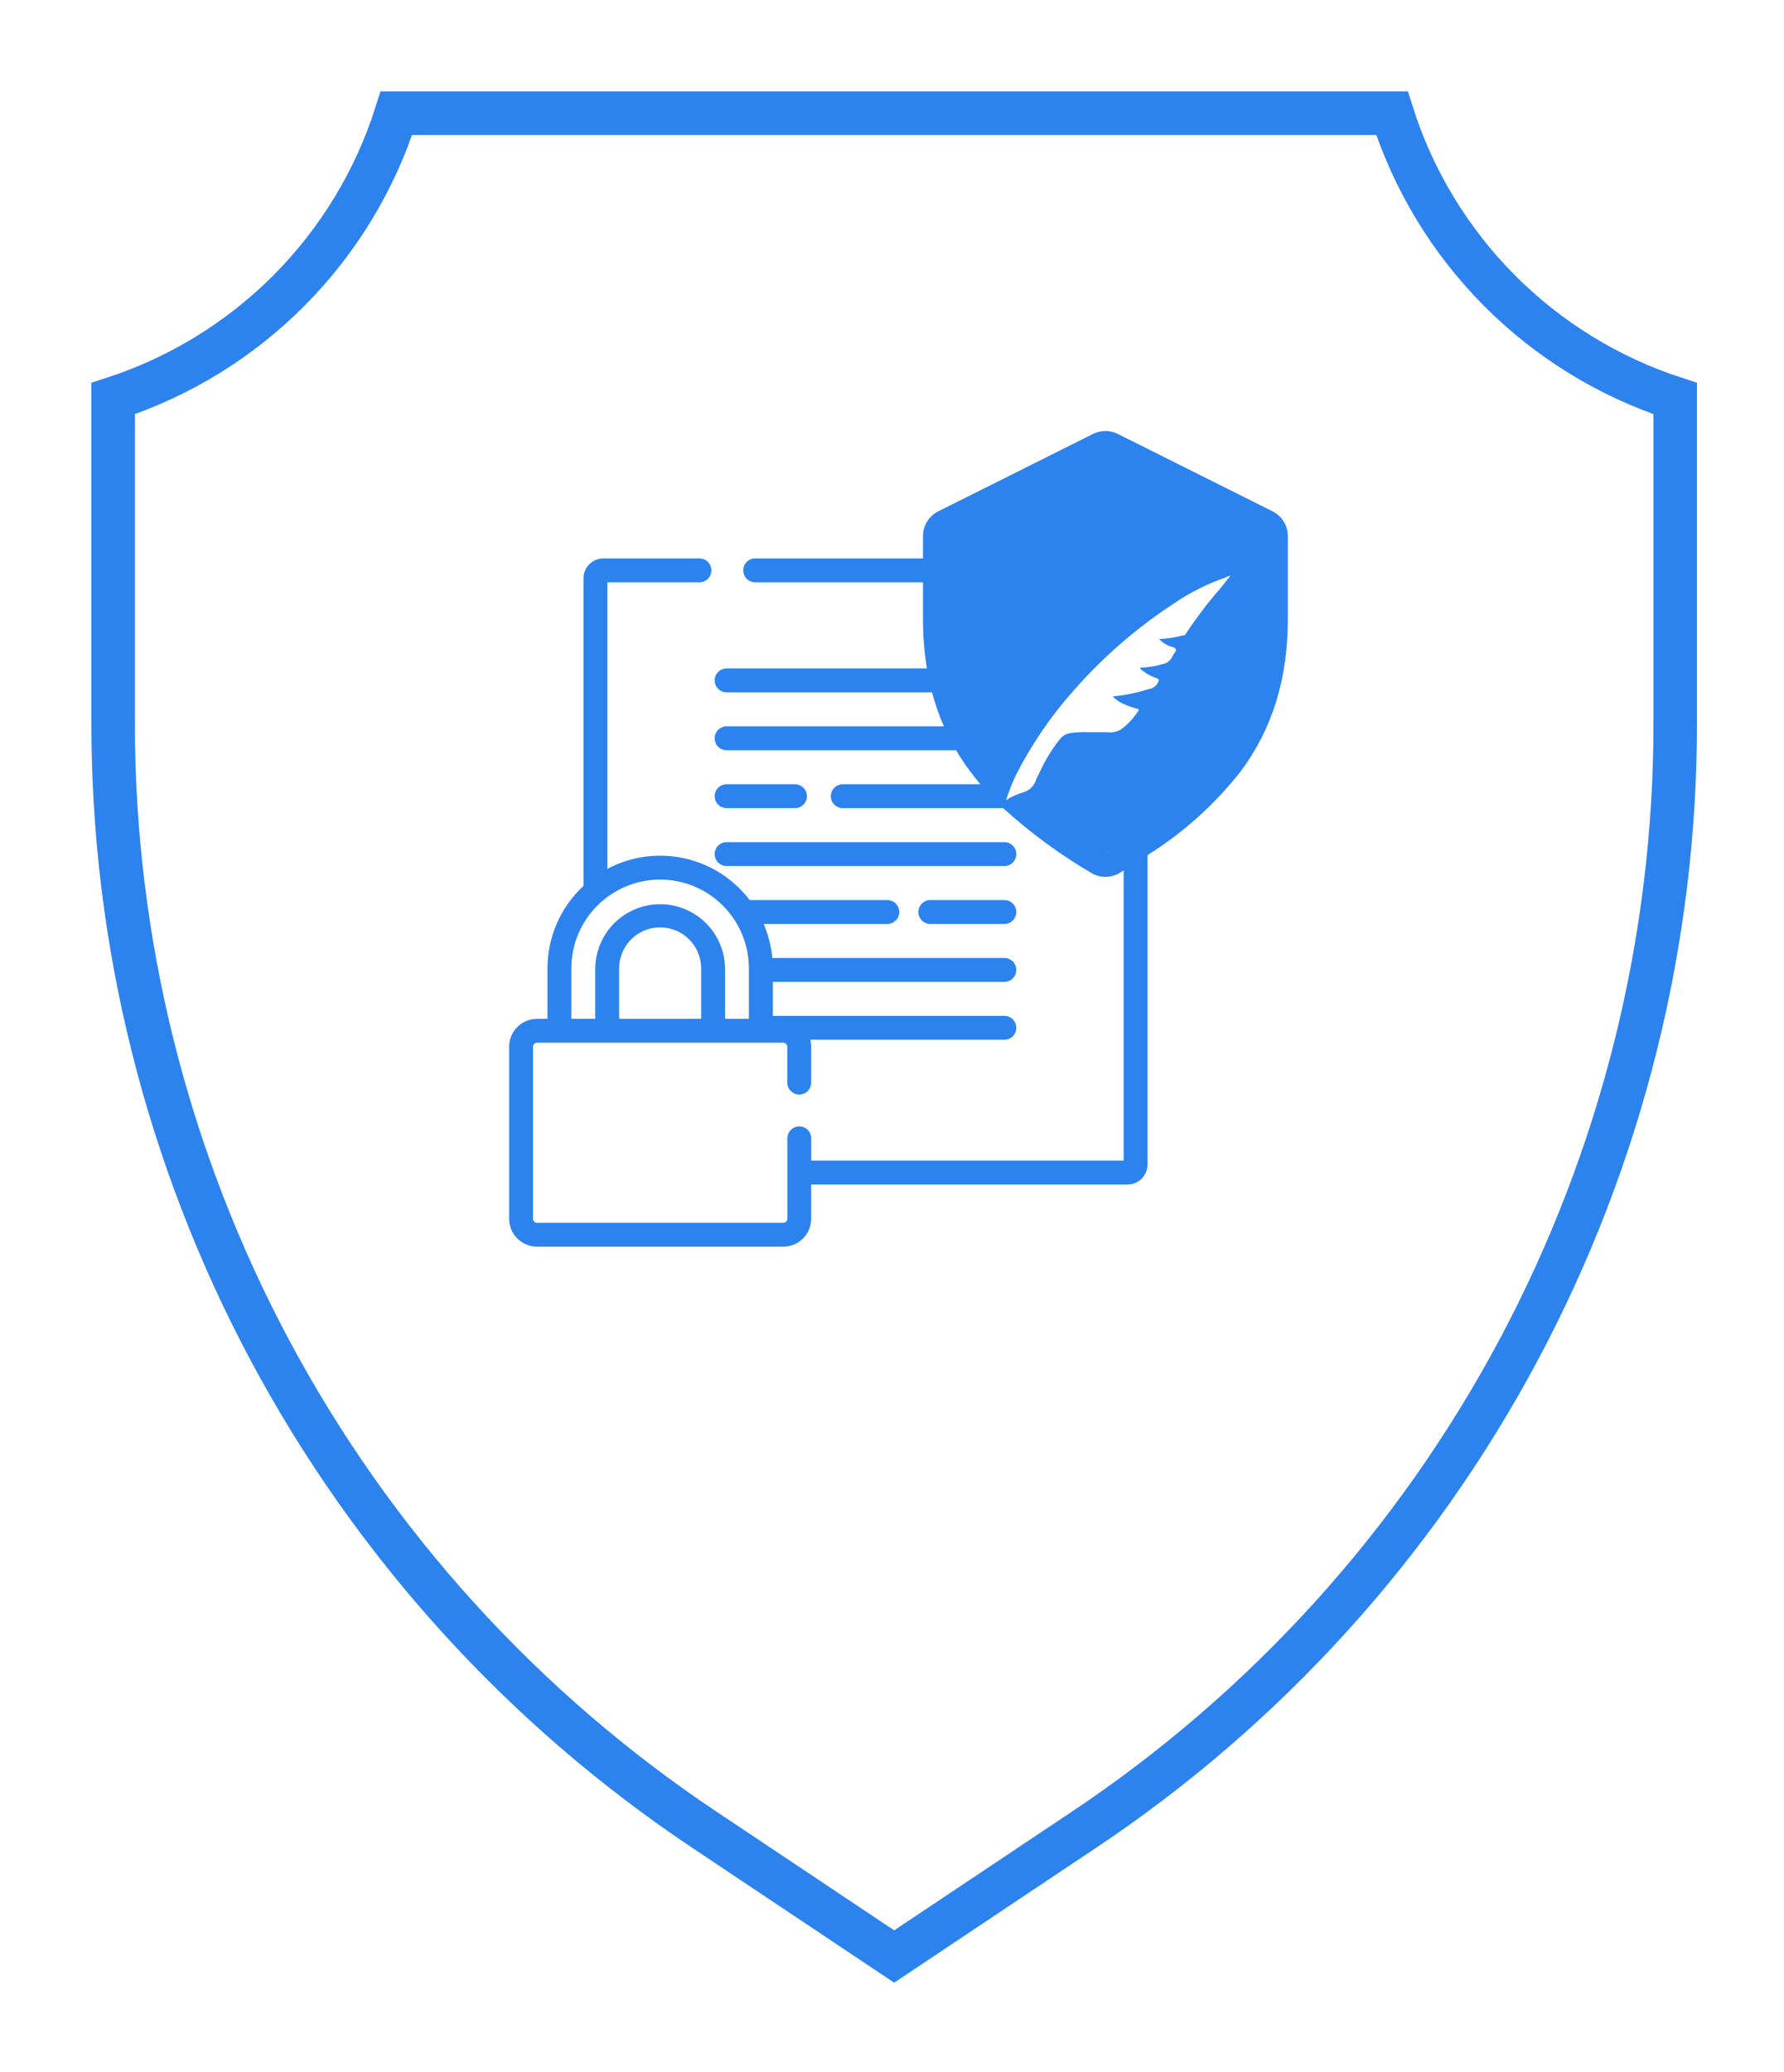 <svg width="205" height="238" viewBox="0 0 205 238" fill="none" xmlns="http://www.w3.org/2000/svg">
<g filter="url(#filter0_d_2134_25)">
<path d="M81.082 200.236C60.113 186.276 42.924 167.345 31.045 145.131C19.166 122.917 12.967 98.11 13 72.919V35.773C20.642 33.294 27.582 29.028 33.244 23.328C38.905 17.628 43.124 10.659 45.551 3H159.951C162.378 10.658 166.597 17.627 172.258 23.327C177.919 29.027 184.859 33.294 192.5 35.773V72.919C192.533 98.11 186.334 122.917 174.455 145.131C162.576 167.345 145.387 186.276 124.418 200.236L102.749 214.7L81.082 200.236Z" stroke="#2D83EE" stroke-width="5"/>
</g>
<path d="M83.493 92.813H91.353C91.717 92.813 92.066 92.669 92.323 92.412C92.581 92.154 92.725 91.805 92.725 91.441C92.725 91.078 92.581 90.728 92.323 90.471C92.066 90.214 91.717 90.069 91.353 90.069H83.493C83.129 90.069 82.78 90.214 82.523 90.471C82.266 90.728 82.121 91.078 82.121 91.441C82.121 91.805 82.266 92.154 82.523 92.412C82.78 92.669 83.129 92.813 83.493 92.813Z" fill="#2D83EE"/>
<path d="M83.493 99.463H115.414C115.778 99.463 116.127 99.319 116.384 99.061C116.642 98.804 116.786 98.455 116.786 98.091C116.786 97.727 116.642 97.378 116.384 97.121C116.127 96.864 115.778 96.719 115.414 96.719H83.493C83.129 96.719 82.78 96.864 82.523 97.121C82.266 97.378 82.121 97.727 82.121 98.091C82.121 98.455 82.266 98.804 82.523 99.061C82.78 99.319 83.129 99.463 83.493 99.463Z" fill="#2D83EE"/>
<path d="M115.413 103.37H106.903C106.539 103.37 106.19 103.515 105.933 103.772C105.676 104.029 105.531 104.378 105.531 104.742C105.531 105.106 105.676 105.455 105.933 105.712C106.19 105.97 106.539 106.114 106.903 106.114H115.413C115.777 106.114 116.126 105.97 116.383 105.712C116.641 105.455 116.785 105.106 116.785 104.742C116.785 104.378 116.641 104.029 116.383 103.772C116.126 103.515 115.777 103.37 115.413 103.37Z" fill="#2D83EE"/>
<path d="M146.218 58.716L128.454 49.839C128.009 49.618 127.519 49.503 127.022 49.503C126.526 49.503 126.036 49.618 125.591 49.839L107.832 58.716C107.299 58.98 106.85 59.389 106.537 59.895C106.225 60.401 106.06 60.985 106.062 61.58V64.134H86.779C86.415 64.134 86.066 64.279 85.809 64.536C85.552 64.793 85.407 65.142 85.407 65.506C85.407 65.87 85.552 66.219 85.809 66.476C86.066 66.734 86.415 66.878 86.779 66.878H106.062V71.051C106.055 72.966 106.206 74.879 106.512 76.769H83.493C83.129 76.769 82.78 76.914 82.523 77.171C82.266 77.428 82.121 77.777 82.121 78.141C82.121 78.505 82.266 78.854 82.523 79.111C82.78 79.368 83.129 79.513 83.493 79.513H107.099C107.452 80.848 107.908 82.154 108.463 83.419H83.493C83.129 83.419 82.78 83.564 82.523 83.821C82.266 84.078 82.121 84.427 82.121 84.791C82.121 85.155 82.266 85.504 82.523 85.761C82.78 86.019 83.129 86.163 83.493 86.163H109.866C110.352 86.988 110.883 87.787 111.454 88.555C111.833 89.066 112.233 89.57 112.654 90.069H96.842C96.478 90.069 96.129 90.214 95.872 90.471C95.615 90.728 95.47 91.077 95.47 91.441C95.47 91.805 95.615 92.154 95.872 92.411C96.129 92.668 96.478 92.813 96.842 92.813H115.272C118.37 95.623 121.749 98.108 125.354 100.229C125.857 100.539 126.437 100.703 127.028 100.703C127.62 100.703 128.199 100.539 128.703 100.229L129.119 99.972V133.296H93.219V130.737C93.219 130.557 93.183 130.379 93.115 130.212C93.046 130.046 92.945 129.894 92.817 129.767C92.69 129.64 92.538 129.538 92.372 129.47C92.206 129.401 92.027 129.365 91.847 129.365C91.667 129.365 91.488 129.401 91.322 129.47C91.155 129.538 91.004 129.64 90.877 129.767C90.749 129.894 90.648 130.046 90.579 130.212C90.51 130.379 90.475 130.557 90.475 130.737V139.976C90.475 140.097 90.426 140.213 90.341 140.299C90.255 140.385 90.139 140.433 90.018 140.433H61.704C61.583 140.433 61.467 140.385 61.381 140.299C61.295 140.213 61.247 140.097 61.247 139.976V120.212C61.247 120.091 61.295 119.975 61.381 119.889C61.467 119.804 61.583 119.755 61.704 119.755H90.011C90.132 119.755 90.248 119.804 90.334 119.889C90.419 119.975 90.468 120.091 90.468 120.212V124.334C90.468 124.698 90.612 125.047 90.87 125.304C91.127 125.562 91.476 125.706 91.84 125.706C92.204 125.706 92.553 125.562 92.81 125.304C93.067 125.047 93.212 124.698 93.212 124.334V120.212C93.213 119.942 93.179 119.673 93.112 119.412H115.414C115.778 119.412 116.127 119.268 116.384 119.01C116.641 118.753 116.786 118.404 116.786 118.04C116.786 117.676 116.641 117.327 116.384 117.07C116.127 116.813 115.778 116.668 115.414 116.668H88.804V112.765H115.414C115.778 112.765 116.127 112.621 116.384 112.363C116.641 112.106 116.786 111.757 116.786 111.393C116.786 111.029 116.641 110.68 116.384 110.423C116.127 110.166 115.778 110.021 115.414 110.021H88.746C88.623 108.675 88.287 107.357 87.753 106.115H101.964C102.328 106.115 102.677 105.971 102.934 105.713C103.191 105.456 103.336 105.107 103.336 104.743C103.336 104.379 103.191 104.03 102.934 103.773C102.677 103.516 102.328 103.371 101.964 103.371H86.144C84.287 100.93 81.622 99.229 78.626 98.572C75.631 97.915 72.499 98.346 69.791 99.786V66.878H80.375C80.739 66.878 81.088 66.734 81.345 66.476C81.602 66.219 81.747 65.87 81.747 65.506C81.747 65.142 81.602 64.793 81.345 64.536C81.088 64.279 80.739 64.134 80.375 64.134H69.334C68.728 64.135 68.146 64.376 67.717 64.805C67.289 65.233 67.047 65.815 67.047 66.421V101.744C65.742 102.953 64.701 104.419 63.989 106.049C63.278 107.679 62.91 109.439 62.911 111.218V117.011H61.704C60.856 117.013 60.043 117.35 59.443 117.95C58.843 118.55 58.505 119.363 58.504 120.211V139.977C58.505 140.825 58.843 141.638 59.443 142.238C60.043 142.838 60.856 143.176 61.704 143.177H90.011C90.859 143.176 91.672 142.838 92.272 142.238C92.872 141.638 93.209 140.825 93.211 139.977V136.04H129.571C130.177 136.04 130.759 135.798 131.187 135.37C131.616 134.941 131.857 134.359 131.858 133.753V98.21C135.971 95.639 139.604 92.372 142.597 88.555C146.223 83.664 147.986 77.939 147.986 71.055V61.58C147.988 60.985 147.823 60.401 147.51 59.895C147.198 59.389 146.749 58.98 146.216 58.716H146.218ZM80.571 117.011H71.144V111.218C71.144 110.599 71.266 109.986 71.503 109.415C71.74 108.843 72.087 108.323 72.524 107.885C72.962 107.448 73.481 107.101 74.053 106.864C74.625 106.627 75.238 106.505 75.857 106.505C76.476 106.505 77.089 106.627 77.66 106.864C78.232 107.101 78.752 107.448 79.189 107.885C79.627 108.323 79.974 108.843 80.211 109.415C80.448 109.986 80.57 110.599 80.57 111.218L80.571 117.011ZM65.654 111.218C65.654 108.513 66.728 105.918 68.641 104.006C70.554 102.093 73.149 101.018 75.854 101.018C78.559 101.018 81.153 102.093 83.066 104.006C84.979 105.918 86.054 108.513 86.054 111.218V117.011H83.315V111.218C83.292 109.255 82.496 107.38 81.1 106C79.704 104.62 77.82 103.846 75.857 103.846C73.894 103.846 72.01 104.62 70.614 106C69.218 107.38 68.423 109.255 68.4 111.218V117.011H65.654V111.218ZM145.244 71.051C145.244 84.238 138.365 91.096 127.267 97.888C127.194 97.932 127.11 97.956 127.025 97.956C126.94 97.956 126.856 97.932 126.783 97.888C115.683 91.096 108.806 84.238 108.806 71.051V61.58C108.805 61.496 108.828 61.413 108.872 61.34C108.916 61.268 108.979 61.209 109.054 61.171L126.82 52.294C126.883 52.263 126.953 52.246 127.024 52.246C127.095 52.246 127.165 52.263 127.229 52.294L144.99 61.171C145.066 61.209 145.13 61.267 145.175 61.339C145.22 61.412 145.243 61.495 145.243 61.58L145.244 71.051Z" fill="#2D83EE"/>
<path d="M122.478 52.053H128.933L145.033 59.66L145.918 63.641L145.033 80.98L134.86 94.78L125.837 98.495L117.17 92.126L110.093 84.695L108.133 74.964V60.457L122.478 52.053Z" fill="#2D83EE"/>
<g filter="url(#filter1_d_2134_25)">
<path fill-rule="evenodd" clip-rule="evenodd" d="M115.605 85.901C115.919 84.918 116.297 83.957 116.736 83.022C118.53 79.49 120.776 76.207 123.419 73.254C126.787 69.422 130.661 66.067 134.935 63.28C136.78 62.023 138.786 61.02 140.899 60.298C140.999 60.198 141.207 60.198 141.413 60.092L140.179 61.634C138.763 63.259 137.458 64.976 136.272 66.775C136.172 66.981 136.066 66.981 135.861 66.981C134.989 67.226 134.092 67.364 133.188 67.392C133.53 67.758 133.952 68.04 134.422 68.215C134.628 68.315 135.039 68.315 135.142 68.626C135.142 68.832 134.834 69.14 134.731 69.346C134.638 69.585 134.485 69.796 134.287 69.958C134.089 70.12 133.852 70.228 133.6 70.271C132.763 70.516 131.899 70.654 131.029 70.682C131.029 70.888 131.129 70.888 131.235 70.99C131.759 71.398 132.351 71.711 132.983 71.915C133.189 72.015 133.189 72.121 133.083 72.326C132.986 72.553 132.83 72.749 132.63 72.894C132.431 73.038 132.197 73.127 131.952 73.149C130.649 73.571 129.305 73.847 127.942 73.972H127.842C128.124 74.244 128.434 74.485 128.767 74.692C129.394 74.994 130.048 75.235 130.721 75.412C130.821 75.412 130.927 75.512 130.821 75.618C130.351 76.362 129.761 77.023 129.075 77.573C128.82 77.785 128.523 77.941 128.204 78.029C127.885 78.118 127.551 78.138 127.224 78.087H124.859C124.24 78.069 123.621 78.103 123.008 78.187C122.518 78.258 122.076 78.516 121.774 78.907C120.828 80.11 120.033 81.423 119.405 82.817L119.097 83.434C119.007 83.792 118.828 84.121 118.576 84.391C118.324 84.661 118.008 84.862 117.658 84.976C116.927 85.173 116.233 85.485 115.602 85.901H115.605Z" fill="white"/>
</g>
<defs>
<filter id="filter0_d_2134_25" x="0.5" y="0.5" width="204.5" height="237.206" filterUnits="userSpaceOnUse" color-interpolation-filters="sRGB">
<feFlood flood-opacity="0" result="BackgroundImageFix"/>
<feColorMatrix in="SourceAlpha" type="matrix" values="0 0 0 0 0 0 0 0 0 0 0 0 0 0 0 0 0 0 127 0" result="hardAlpha"/>
<feOffset dy="10"/>
<feGaussianBlur stdDeviation="5"/>
<feColorMatrix type="matrix" values="0 0 0 0 0 0 0 0 0 0 0 0 0 0 0 0 0 0 0.161 0"/>
<feBlend mode="normal" in2="BackgroundImageFix" result="effect1_dropShadow_2134_25"/>
<feBlend mode="normal" in="SourceGraphic" in2="effect1_dropShadow_2134_25" result="shape"/>
</filter>
<filter id="filter1_d_2134_25" x="105.602" y="56.092" width="45.812" height="45.809" filterUnits="userSpaceOnUse" color-interpolation-filters="sRGB">
<feFlood flood-opacity="0" result="BackgroundImageFix"/>
<feColorMatrix in="SourceAlpha" type="matrix" values="0 0 0 0 0 0 0 0 0 0 0 0 0 0 0 0 0 0 127 0" result="hardAlpha"/>
<feOffset dy="6"/>
<feGaussianBlur stdDeviation="5"/>
<feColorMatrix type="matrix" values="0 0 0 0 0 0 0 0 0 0 0 0 0 0 0 0 0 0 0.161 0"/>
<feBlend mode="normal" in2="BackgroundImageFix" result="effect1_dropShadow_2134_25"/>
<feBlend mode="normal" in="SourceGraphic" in2="effect1_dropShadow_2134_25" result="shape"/>
</filter>
</defs>
</svg>
